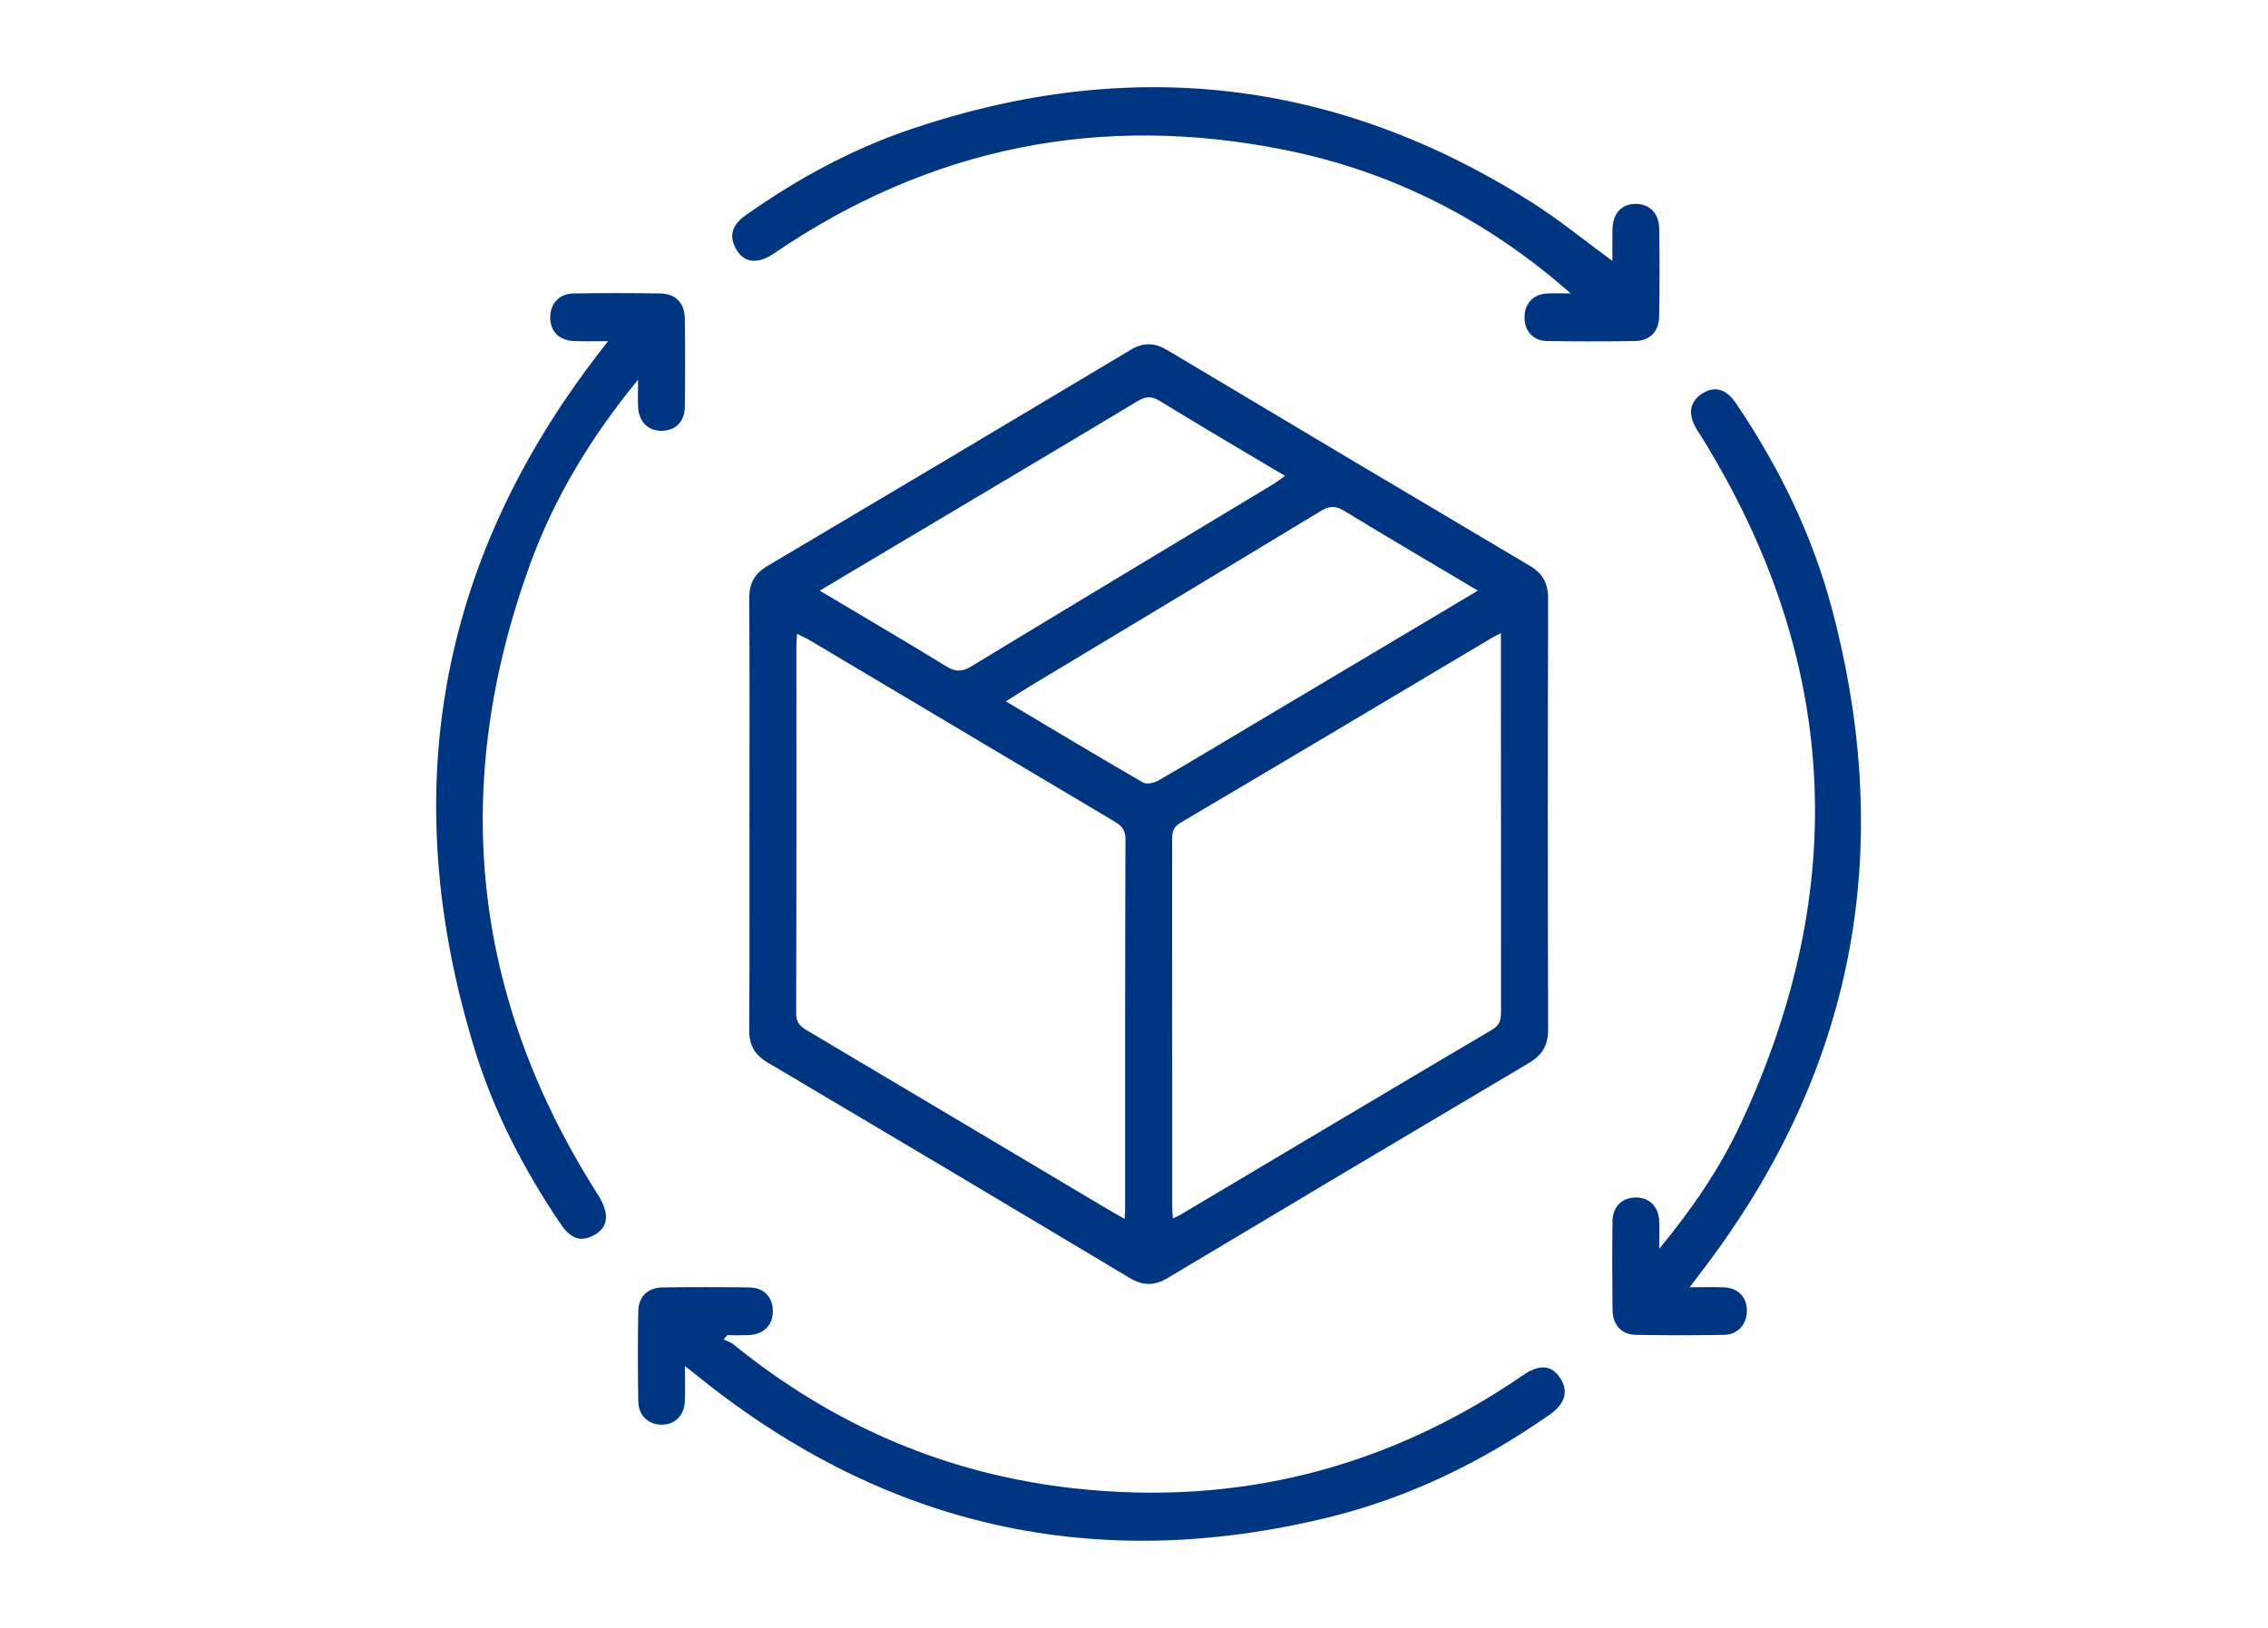 <svg width="78" height="56" viewBox="0 0 78 56" fill="none" xmlns="http://www.w3.org/2000/svg">
<g clip-path="url(#clip0_2563_231)">
<path d="M25.775 28.014C25.775 25.542 25.785 23.07 25.767 20.598C25.763 20.074 25.945 19.736 26.39 19.472C30.561 17.001 34.727 14.523 38.888 12.033C39.337 11.765 39.72 11.79 40.157 12.051C44.304 14.53 48.455 17 52.612 19.463C53.053 19.725 53.243 20.061 53.242 20.587C53.229 25.531 53.228 30.474 53.242 35.417C53.243 35.968 53.031 36.303 52.575 36.572C48.433 39.025 44.296 41.488 40.165 43.96C39.706 44.235 39.314 44.239 38.852 43.963C34.707 41.481 30.555 39.011 26.398 36.549C25.956 36.288 25.763 35.955 25.766 35.428C25.783 32.956 25.774 30.484 25.774 28.012L25.775 28.014ZM27.412 21.799C27.403 21.953 27.39 22.049 27.39 22.146C27.39 26.385 27.395 30.623 27.381 34.862C27.381 35.183 27.524 35.311 27.756 35.448C31.155 37.465 34.549 39.488 37.946 41.509C38.172 41.644 38.403 41.773 38.675 41.931C38.684 41.784 38.695 41.704 38.695 41.624C38.695 37.369 38.691 33.113 38.706 28.857C38.706 28.51 38.536 28.382 38.297 28.241C34.828 26.179 31.36 24.114 27.891 22.051C27.752 21.968 27.604 21.901 27.413 21.802L27.412 21.799ZM51.619 21.783C51.459 21.864 51.383 21.895 51.315 21.938C47.744 24.063 44.176 26.193 40.596 28.304C40.311 28.473 40.311 28.678 40.311 28.938C40.313 33.109 40.311 37.279 40.313 41.45C40.313 41.593 40.327 41.737 40.336 41.916C40.448 41.862 40.509 41.84 40.564 41.807C44.149 39.675 47.733 37.538 51.325 35.417C51.599 35.254 51.623 35.052 51.622 34.783C51.618 30.612 51.619 26.442 51.619 22.271C51.619 22.136 51.619 22.003 51.619 21.783ZM50.827 20.318C49.248 19.38 47.735 18.492 46.239 17.579C45.939 17.395 45.728 17.393 45.424 17.578C42.103 19.593 38.772 21.59 35.444 23.593C35.175 23.755 34.91 23.927 34.593 24.127C36.208 25.088 37.753 26.019 39.316 26.922C39.442 26.994 39.704 26.928 39.855 26.84C40.951 26.208 42.035 25.553 43.123 24.905C45.662 23.393 48.2 21.882 50.827 20.318ZM28.191 20.319C29.702 21.219 31.13 22.055 32.538 22.919C32.85 23.11 33.074 23.124 33.393 22.93C36.843 20.836 40.301 18.759 43.756 16.675C43.891 16.594 44.016 16.497 44.194 16.371C42.716 15.491 41.292 14.656 39.885 13.792C39.596 13.615 39.395 13.636 39.117 13.802C36.745 15.23 34.364 16.641 31.986 18.058C30.741 18.799 29.497 19.541 28.191 20.318V20.319Z" fill="#003581"/>
<path d="M21.945 13.059C20.305 15.062 19.058 17.132 18.224 19.429C15.467 27.036 16.214 34.267 20.556 41.085C20.983 41.757 20.932 42.241 20.387 42.513C19.96 42.728 19.621 42.607 19.285 42.111C18.018 40.238 16.979 38.237 16.314 36.066C13.641 27.337 15.036 19.351 20.595 12.147C20.676 12.043 20.757 11.937 20.912 11.736C20.467 11.736 20.108 11.745 19.751 11.733C19.228 11.715 18.913 11.392 18.923 10.902C18.932 10.435 19.237 10.103 19.728 10.095C20.72 10.078 21.713 10.078 22.704 10.095C23.24 10.103 23.545 10.421 23.552 10.97C23.565 11.982 23.565 12.995 23.552 14.007C23.545 14.51 23.226 14.816 22.762 14.82C22.298 14.824 21.978 14.52 21.947 14.023C21.931 13.752 21.945 13.479 21.945 13.058V13.059Z" fill="#003581"/>
<path d="M54.019 10.094C51.139 7.553 47.867 5.898 44.188 5.158C37.868 3.886 32.001 5.051 26.629 8.712C26.043 9.113 25.569 9.045 25.298 8.538C25.068 8.106 25.176 7.734 25.649 7.402C27.399 6.166 29.267 5.146 31.284 4.458C38.797 1.901 45.952 2.685 52.696 6.971C53.63 7.565 54.495 8.275 55.453 8.977C55.453 8.593 55.447 8.242 55.455 7.891C55.468 7.344 55.76 7.023 56.237 7.014C56.713 7.005 57.055 7.33 57.062 7.854C57.077 8.867 57.078 9.879 57.061 10.891C57.051 11.41 56.737 11.725 56.231 11.732C55.223 11.747 54.213 11.747 53.204 11.732C52.72 11.723 52.424 11.38 52.43 10.904C52.437 10.448 52.718 10.133 53.181 10.099C53.459 10.078 53.74 10.095 54.02 10.095L54.019 10.094Z" fill="#003581"/>
<path d="M23.556 46.992C23.556 47.455 23.568 47.828 23.553 48.198C23.533 48.697 23.217 49.008 22.759 49.01C22.302 49.01 21.959 48.699 21.951 48.206C21.934 47.178 21.932 46.147 21.951 45.118C21.961 44.6 22.275 44.294 22.788 44.288C23.781 44.274 24.773 44.275 25.764 44.288C26.263 44.293 26.565 44.605 26.579 45.076C26.592 45.565 26.281 45.901 25.767 45.927C25.516 45.941 25.264 45.93 25.012 45.93C24.97 45.979 24.928 46.028 24.887 46.077C25 46.132 25.128 46.169 25.222 46.246C28.662 49.037 32.556 50.714 36.929 51.198C42.545 51.82 47.703 50.52 52.392 47.3C52.931 46.93 53.34 46.957 53.629 47.366C53.959 47.831 53.846 48.279 53.298 48.663C50.963 50.297 48.435 51.527 45.681 52.2C37.722 54.143 30.497 52.565 24.052 47.384C23.913 47.272 23.771 47.162 23.556 46.993V46.992Z" fill="#003581"/>
<path d="M57.064 42.957C58.222 41.556 59.157 40.175 59.866 38.657C63.672 30.513 63.237 22.613 58.488 14.981C58.452 14.923 58.414 14.867 58.377 14.809C58.042 14.275 58.089 13.843 58.515 13.557C58.956 13.26 59.359 13.363 59.71 13.883C61.181 16.059 62.33 18.403 63.006 20.954C65.222 29.318 63.748 36.938 58.495 43.772C58.386 43.915 58.278 44.059 58.109 44.282C58.562 44.282 58.925 44.27 59.288 44.285C59.78 44.305 60.083 44.627 60.078 45.096C60.072 45.564 59.765 45.913 59.286 45.92C58.278 45.937 57.268 45.939 56.259 45.919C55.759 45.908 55.464 45.578 55.457 45.051C55.445 44.038 55.443 43.026 55.457 42.014C55.464 41.509 55.776 41.203 56.242 41.194C56.708 41.186 57.029 41.484 57.061 41.981C57.079 42.253 57.064 42.528 57.064 42.955V42.957Z" fill="#003581"/>
</g>
<defs>
<clipPath id="clip0_2563_231">
<rect width="49" height="50" fill="white" transform="translate(15 3)"/>
</clipPath>
</defs>
</svg>
